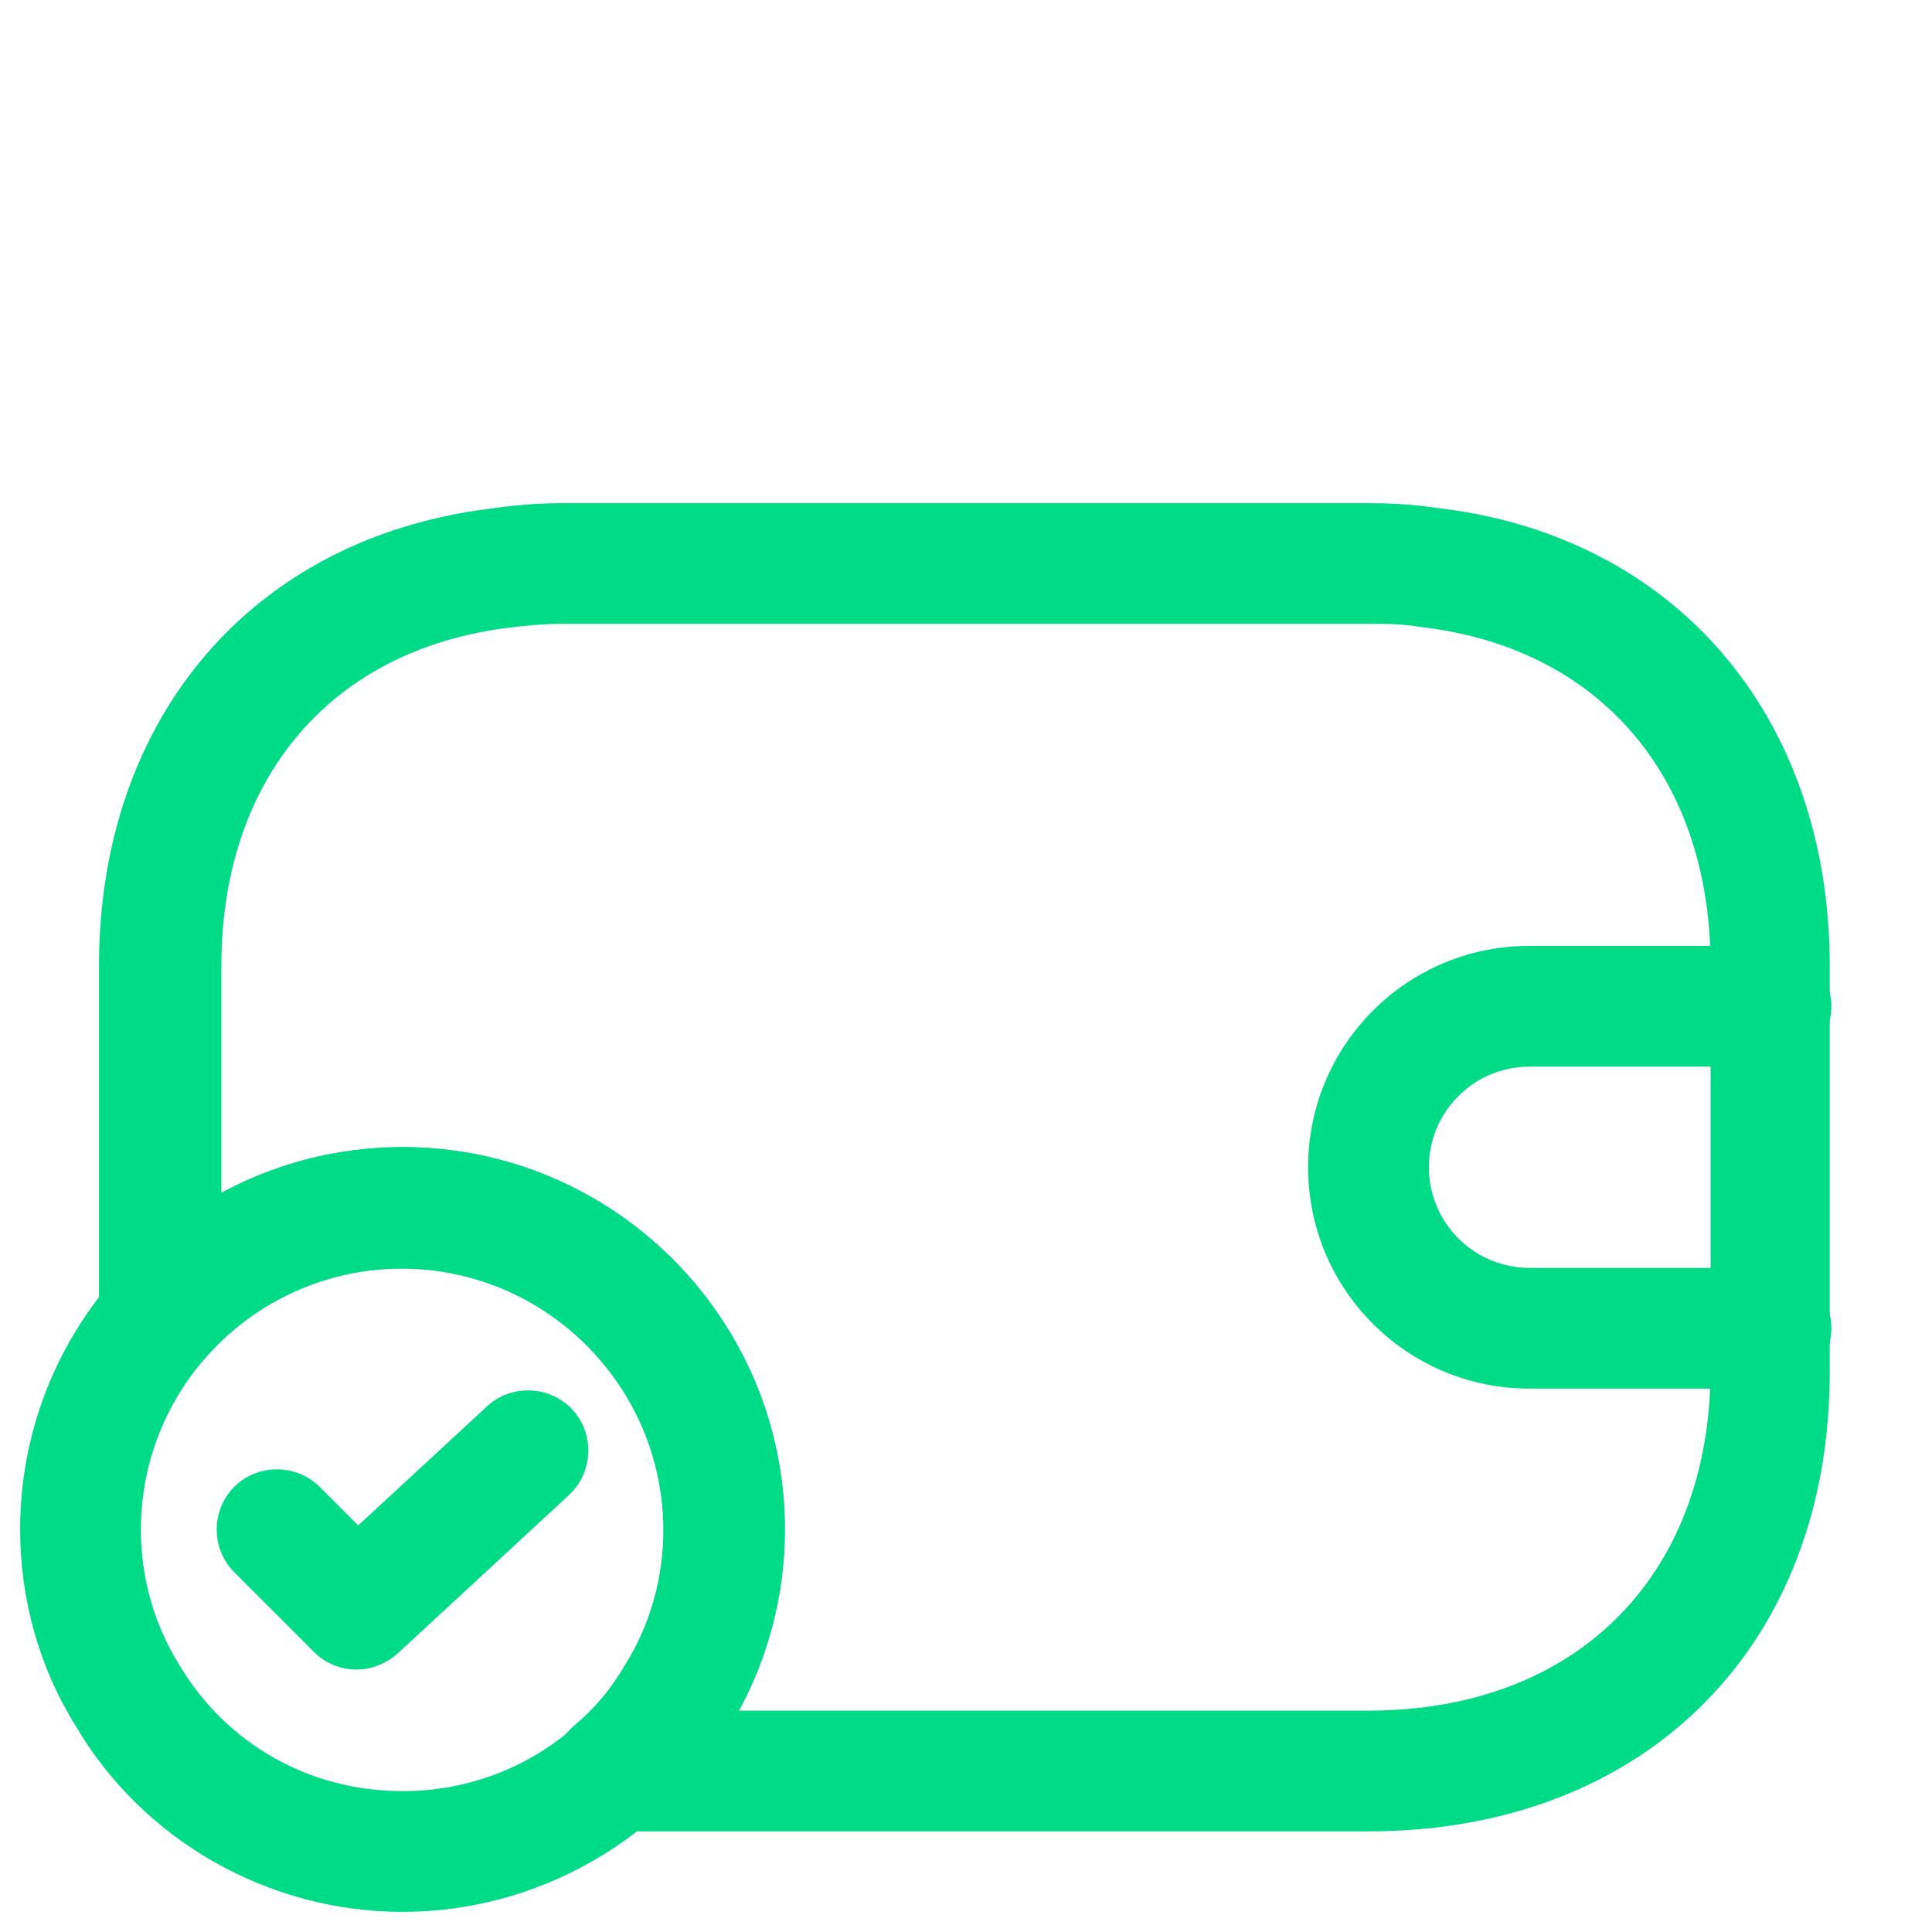<svg width="55" height="55" viewBox="0 0 55 55" fill="none" xmlns="http://www.w3.org/2000/svg">
<path d="M11.459 54.427C7.654 54.427 4.079 52.41 2.154 49.133C1.123 47.483 0.573 45.535 0.573 43.542C0.573 37.538 5.454 32.656 11.459 32.656C17.463 32.656 22.344 37.538 22.344 43.542C22.344 45.535 21.794 47.483 20.763 49.156C18.838 52.41 15.263 54.427 11.459 54.427ZM11.459 36.094C7.357 36.094 4.011 39.44 4.011 43.542C4.011 44.894 4.377 46.223 5.088 47.369C6.44 49.66 8.823 50.99 11.459 50.99C14.094 50.99 16.477 49.638 17.829 47.392C18.54 46.223 18.907 44.917 18.907 43.542C18.907 39.44 15.561 36.094 11.459 36.094Z" fill="#00DB87"/>
<path d="M10.152 47.529C9.716 47.529 9.281 47.369 8.937 47.025L6.668 44.757C6.004 44.092 6.004 42.992 6.668 42.327C7.333 41.663 8.433 41.663 9.098 42.327L10.197 43.427L13.864 40.036C14.552 39.394 15.652 39.44 16.293 40.127C16.935 40.815 16.889 41.915 16.202 42.556L11.32 47.071C10.977 47.369 10.564 47.529 10.152 47.529Z" fill="#00DB87"/>
<path d="M38.958 52.135H17.485C16.752 52.135 16.11 51.677 15.858 51.013C15.606 50.325 15.812 49.569 16.362 49.11C16.912 48.652 17.416 48.056 17.783 47.414C18.516 46.246 18.883 44.917 18.883 43.565C18.883 39.462 15.537 36.117 11.435 36.117C9.304 36.117 7.264 37.033 5.843 38.66C5.362 39.187 4.606 39.394 3.941 39.142C3.277 38.89 2.818 38.248 2.818 37.538V27.5C2.818 20.442 7.173 15.331 13.933 14.483C14.552 14.392 15.262 14.323 15.995 14.323H38.912C39.462 14.323 40.172 14.346 40.906 14.46C47.666 15.239 52.089 20.373 52.089 27.5V38.958C52.135 46.842 46.841 52.135 38.958 52.135ZM21.037 48.698H38.958C44.87 48.698 48.697 44.871 48.697 38.958V27.5C48.697 22.137 45.558 18.448 40.47 17.852C39.92 17.76 39.439 17.76 38.958 17.76H16.041C15.491 17.76 14.964 17.806 14.437 17.875C9.395 18.517 6.302 22.183 6.302 27.5V33.962C7.86 33.115 9.648 32.656 11.458 32.656C17.462 32.656 22.343 37.538 22.343 43.542C22.343 45.352 21.885 47.139 21.037 48.698Z" fill="#00DB87"/>
<path d="M50.416 39.531H43.541C40.058 39.531 37.239 36.712 37.239 33.229C37.239 29.746 40.058 26.927 43.541 26.927H50.416C51.356 26.927 52.135 27.706 52.135 28.646C52.135 29.585 51.356 30.365 50.416 30.365H43.541C41.96 30.365 40.677 31.648 40.677 33.229C40.677 34.81 41.96 36.094 43.541 36.094H50.416C51.356 36.094 52.135 36.873 52.135 37.812C52.135 38.752 51.356 39.531 50.416 39.531Z" fill="#00DB87"/>
</svg>
